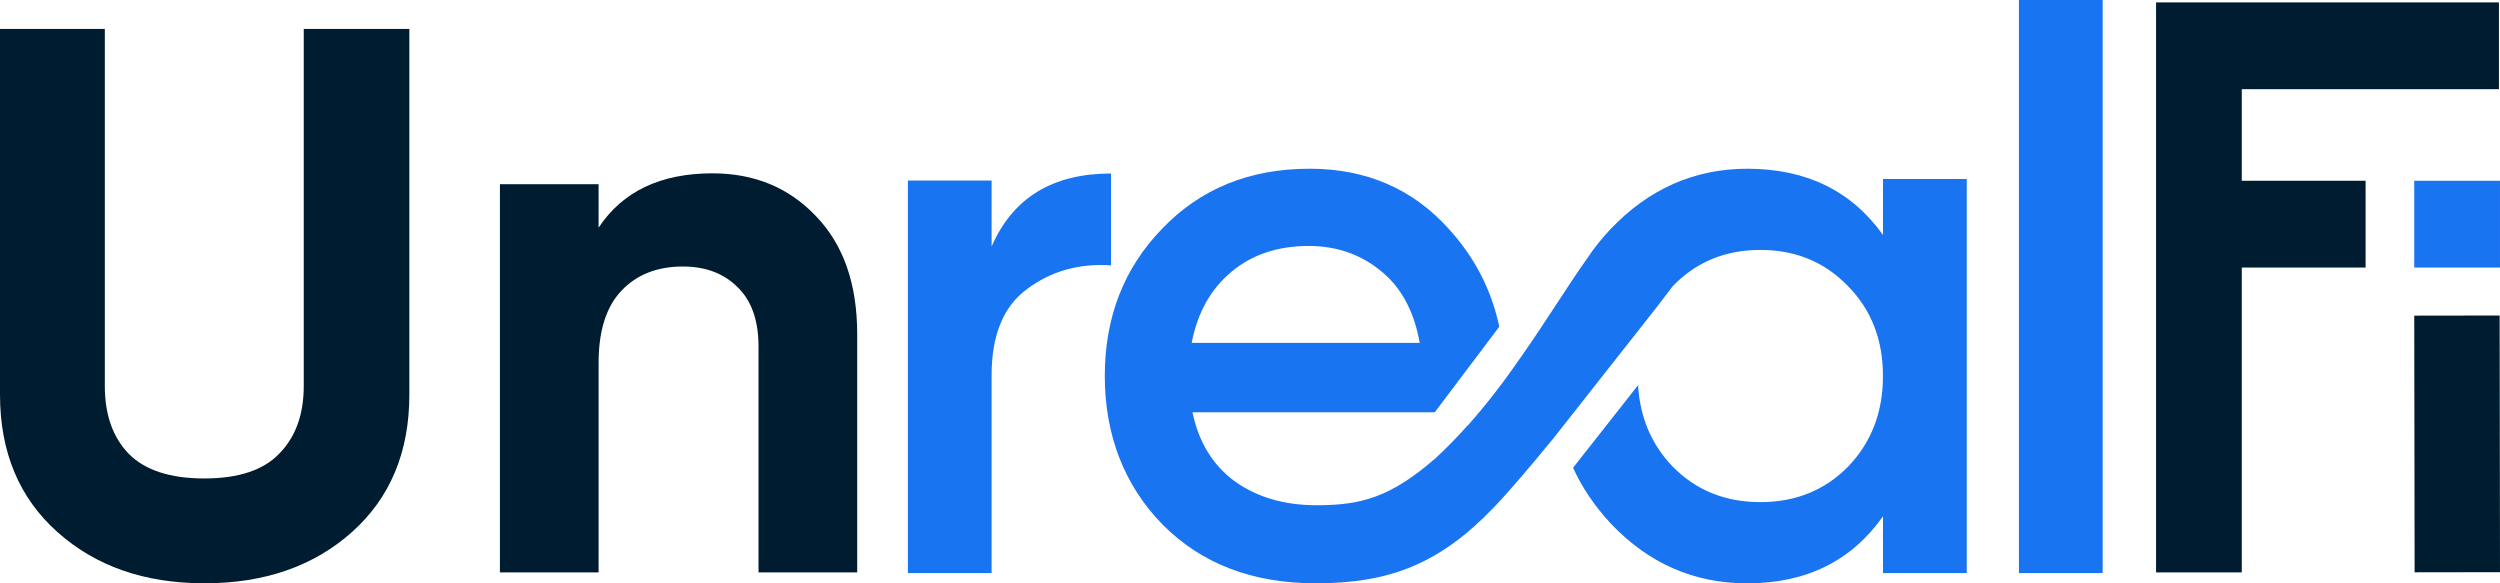 <?xml version="1.0" encoding="UTF-8"?> <svg xmlns="http://www.w3.org/2000/svg" width="180" height="42" viewBox="0 0 180 42" fill="none"><path d="M145.363 41.261V0H151.391V41.261H145.363Z" fill="#1874F0"></path><path d="M71.396 17.748C72.922 14.244 75.787 12.492 79.992 12.492V19.105C77.685 18.955 75.676 19.519 73.964 20.8C72.252 22.043 71.396 24.116 71.396 27.018V41.262H65.368V13H71.396V17.748Z" fill="#1874F0"></path><path d="M14.708 41.996C10.411 41.996 6.886 40.767 4.132 38.306C1.378 35.847 0 32.548 0 28.411V2.083H7.547V27.798C7.547 29.848 8.115 31.469 9.255 32.66C10.43 33.854 12.247 34.449 14.708 34.449C17.169 34.449 18.968 33.852 20.107 32.66C21.282 31.467 21.87 29.846 21.87 27.798V2.083H29.473V28.413C29.473 32.55 28.095 35.849 25.341 38.308C22.587 40.767 19.043 41.998 14.708 41.998V41.996Z" fill="#001C30"></path><path d="M51.305 12.481C54.316 12.481 56.796 13.506 58.743 15.556C60.725 17.606 61.718 20.438 61.718 24.052V41.214H54.613V24.947C54.613 23.083 54.117 21.667 53.126 20.698C52.135 19.691 50.813 19.189 49.159 19.189C47.323 19.189 45.853 19.767 44.752 20.922C43.65 22.078 43.099 23.811 43.099 26.122V41.215H35.994V13.262H43.099V16.392C44.825 13.783 47.562 12.479 51.309 12.479L51.305 12.481Z" fill="#001C30"></path><path fill-rule="evenodd" clip-rule="evenodd" d="M88.929 34.676C87.328 33.504 86.305 31.839 85.858 29.682H103.303L107.948 23.522C107.39 20.884 106.189 18.549 104.345 16.517C101.74 13.604 98.387 12.148 94.291 12.148C89.971 12.148 86.434 13.587 83.679 16.462C80.923 19.299 79.545 22.836 79.545 27.073C79.545 31.311 80.942 34.961 83.735 37.798C86.528 40.597 90.195 41.998 94.737 41.998C100.136 41.998 103.711 40.542 107.559 36.531C108.684 35.358 110.251 33.511 111.907 31.484L119.281 22.119C120.001 21.18 120.437 20.605 120.437 20.605C122.113 18.864 124.216 17.994 126.748 17.994C129.281 17.994 131.385 18.864 133.06 20.605C134.736 22.307 135.573 24.464 135.573 27.073C135.573 29.682 134.736 31.858 133.06 33.599C131.383 35.301 129.281 36.153 126.748 36.153C124.216 36.153 122.112 35.301 120.437 33.599C118.905 32.006 118.074 30.051 117.942 27.733L113.26 33.679C113.923 35.125 114.826 36.461 115.969 37.686C118.687 40.561 121.965 42 125.8 42C130.045 42 133.304 40.392 135.575 37.177V41.263H141.607V12.886H135.575V16.914C133.304 13.737 130.045 12.148 125.8 12.148C121.965 12.148 118.657 13.642 115.939 16.517C115.325 17.167 114.783 17.846 114.31 18.558C113.621 19.525 112.892 20.637 112.11 21.832C111.314 23.047 110.463 24.344 109.541 25.663C108.44 27.258 107.187 28.937 105.699 30.617L105.676 30.623C104.948 31.442 104.18 32.234 103.371 32.981C100.112 35.818 97.996 36.377 94.794 36.377C92.485 36.377 90.531 35.809 88.929 34.674V34.676ZM102.222 24.688H85.802C86.211 22.532 87.161 20.829 88.65 19.58C90.138 18.332 92.001 17.709 94.234 17.709C96.207 17.709 97.921 18.296 99.372 19.468C100.861 20.641 101.811 22.381 102.22 24.688H102.222Z" fill="#1874F0"></path><path d="M179.923 6.421V0.173H155.237V41.213H161.408V19.263H170.323V13.015H161.408V6.421H179.923Z" fill="#001C30"></path><path d="M179.974 22.717L173.826 22.726L173.852 41.206L180 41.197L179.974 22.717Z" fill="#001C30"></path><path d="M179.999 13.016H173.826V19.264H179.999V13.016Z" fill="#1874F0"></path></svg> 